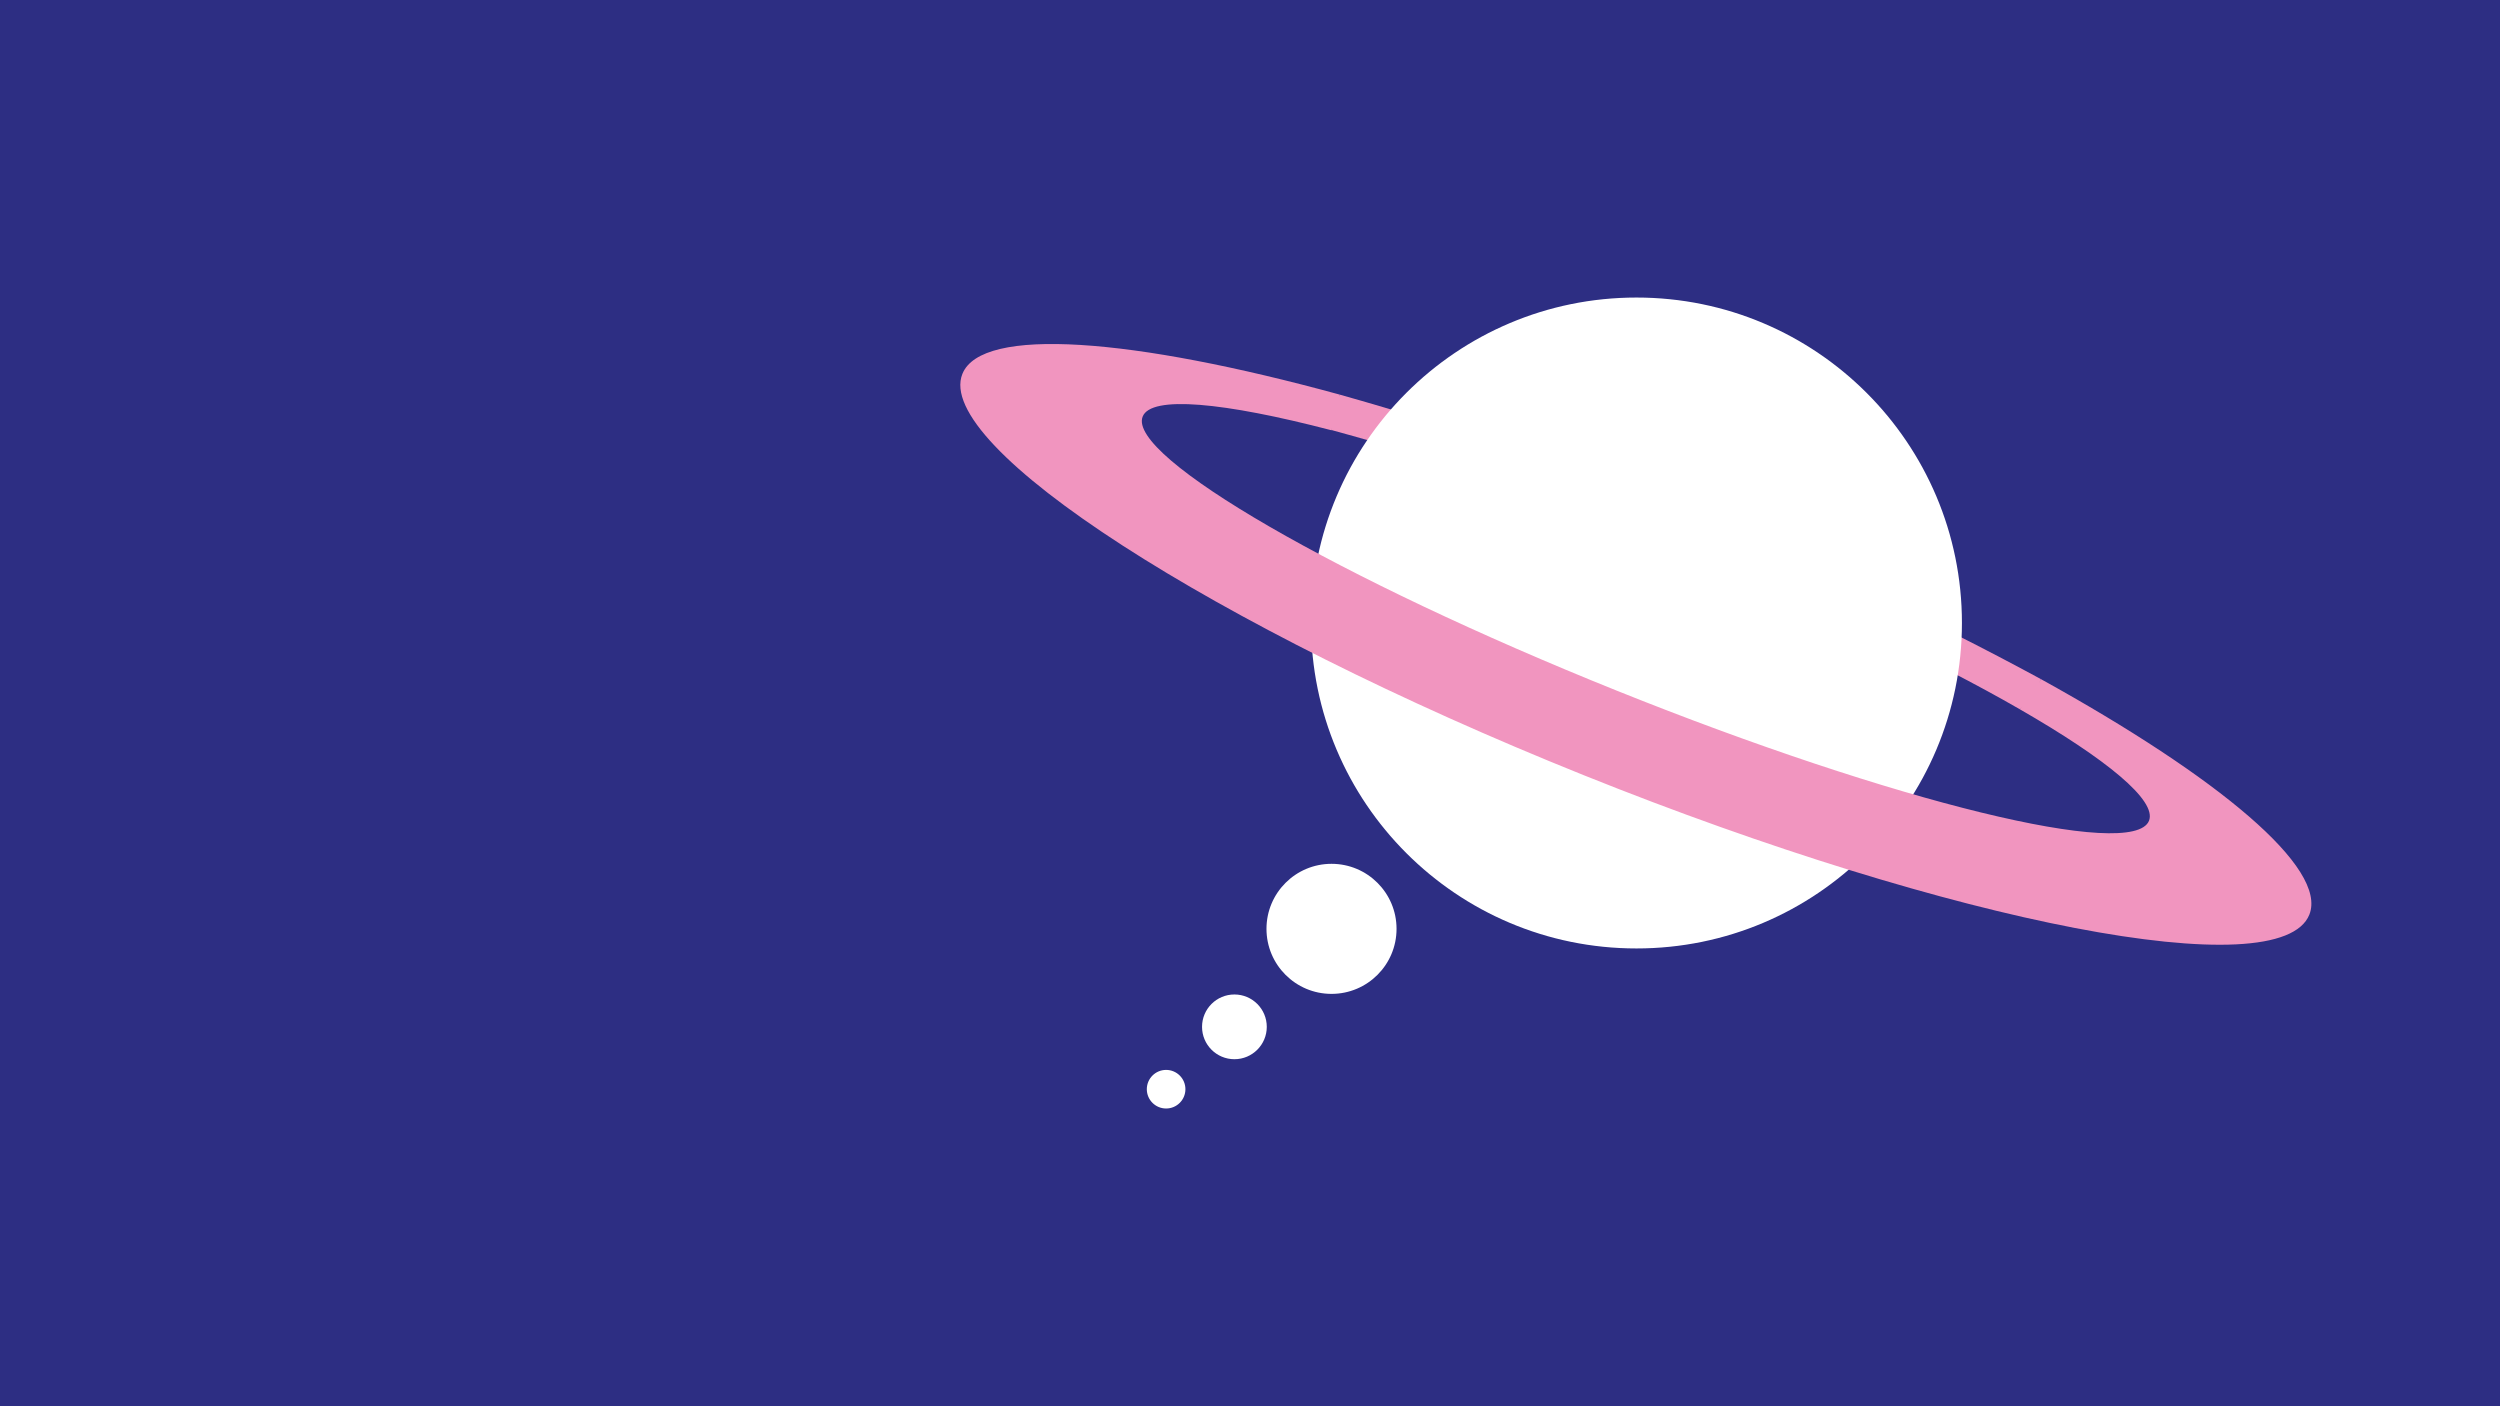 <?xml version="1.0" encoding="UTF-8"?>
<svg id="Ebene_1" data-name="Ebene 1" xmlns="http://www.w3.org/2000/svg" version="1.1" viewBox="0 0 841.9 473.6">
  <defs>
    <style>
      .cls-1 {
        fill: #f195bf;
      }

      .cls-1, .cls-2, .cls-3 {
        stroke-width: 0px;
      }

      .cls-2 {
        fill: #2d2e83;
      }

      .cls-3 {
        fill: #fff;
      }
    </style>
  </defs>
  <g id="Fond">
    <rect class="cls-2" width="841.9" height="473.6"/>
  </g>
  <g id="Planet_Denken_" data-name="Planet (Denken)">
    <g>
      <path class="cls-1" d="M564,184.1c46.3,18.7,87.3,38.1,116.1,54.7,3.3-2.6,5.8-6.1,7.2-10.1-38.5-20.9-78.2-39.3-118.8-55.6-38.4-15.4-77.4-29-117.3-40.2-2.2,3.6-2.9,7.5-2.9,11.9,39.3,10.7,77.9,24,115.7,39.3Z"/>
      <circle class="cls-3" cx="551.1" cy="209.8" r="109.6"/>
      <path class="cls-1" d="M687.3,228.7c-2,3.6-4.5,7-7.2,10.1,29.4,16.9,46.3,30.8,43.6,37.6-5.4,13.4-85.6-6.2-179.2-43.8s-165-78.9-159.7-92.3c2.8-7.2,27.2-4.9,63.6,4.6.8-4,1.7-8,2.8-12-70-19.2-120.6-23.1-127.1-7-9.8,24.3,83.9,84.8,209.1,135.1,125.2,50.3,234.8,71.4,244.5,47,6.2-15.6-30.3-46.1-90.4-79.3Z"/>
      <circle class="cls-3" cx="448.4" cy="312.8" r="21.9"/>
      <circle class="cls-3" cx="415.7" cy="345.8" r="10.9"/>
      <circle class="cls-3" cx="392.7" cy="366.8" r="6.5"/>
    </g>
  </g>
</svg>